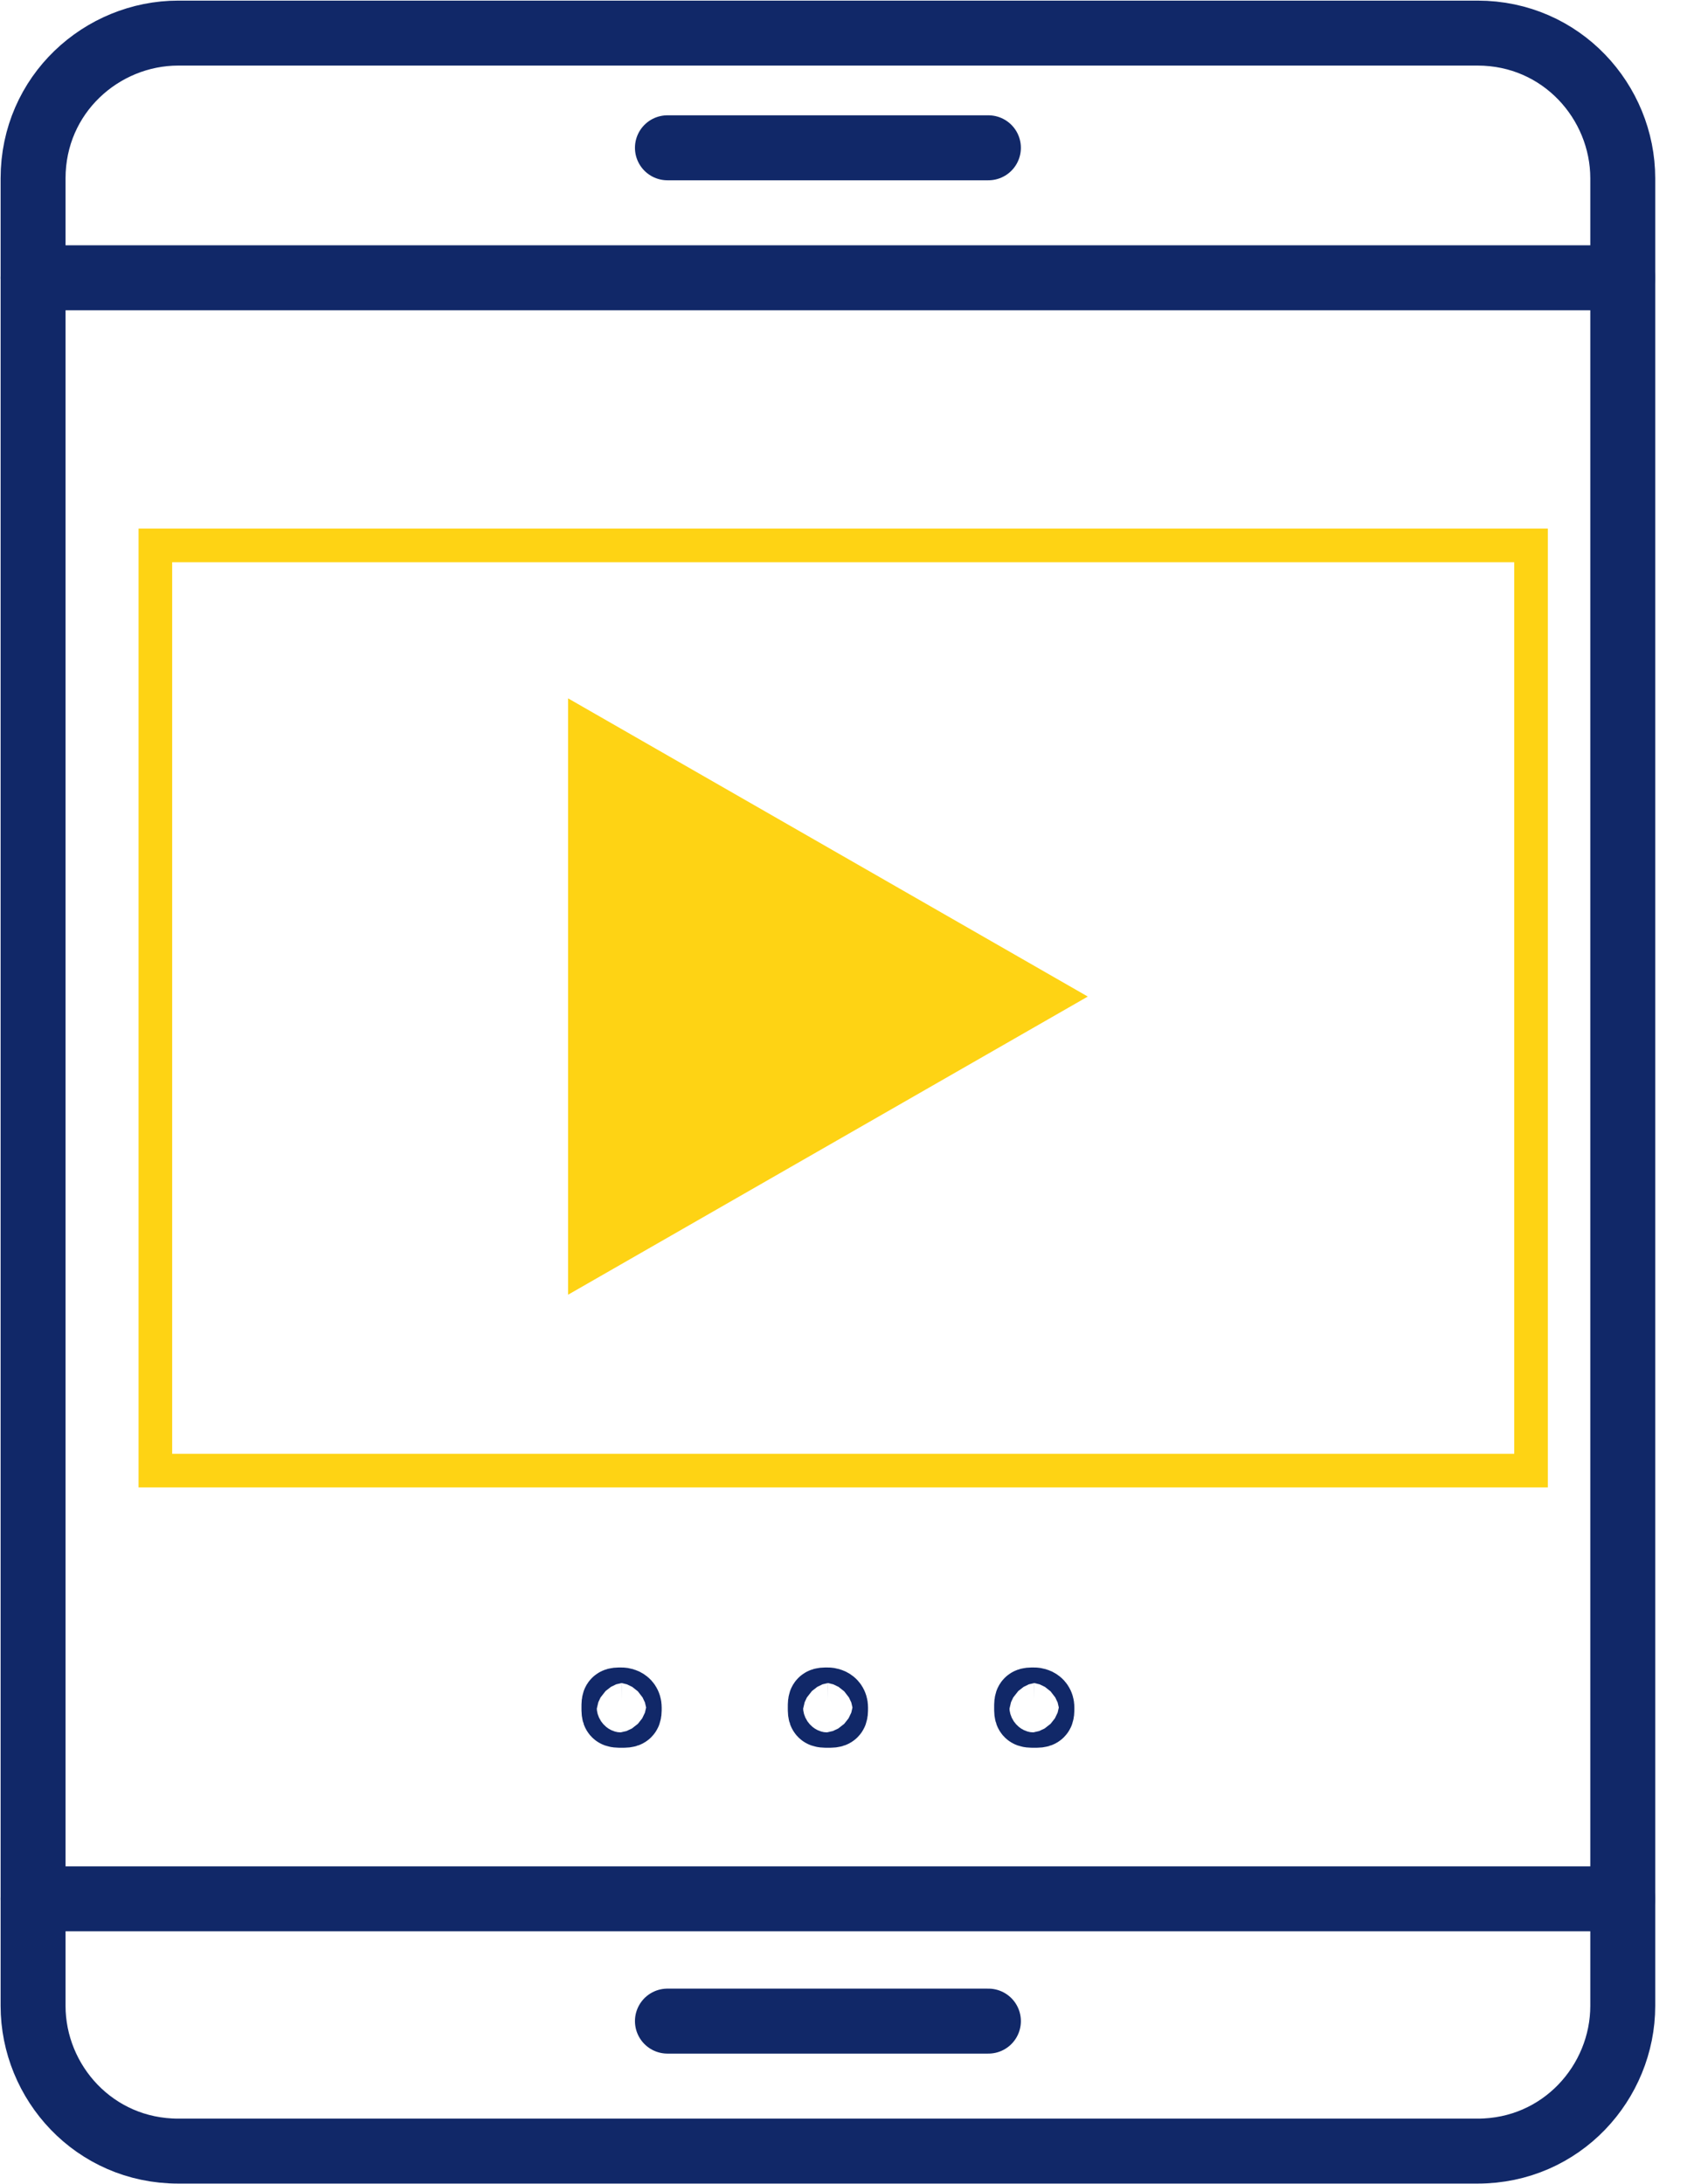 <svg width="51" height="66" viewBox="0 0 51 66" fill="none" xmlns="http://www.w3.org/2000/svg">
<path d="M20.177 4.466H29.881" stroke="#112868" stroke-width="1.963" stroke-miterlimit="10" stroke-linecap="round" stroke-linejoin="round"/>
<path d="M44.668 65H5.39C2.848 65 1 62.921 1 60.61V5.39C1 2.848 3.079 1 5.39 1H44.668C47.209 1 49.058 3.079 49.058 5.39V60.61C49.058 62.921 47.209 65 44.668 65Z" stroke="#112868" stroke-width="1.963" stroke-miterlimit="10" stroke-linecap="round" stroke-linejoin="round"/>
<path d="M20.177 61.072H29.881" stroke="#112868" stroke-width="1.963" stroke-miterlimit="10" stroke-linecap="round" stroke-linejoin="round"/>
<path d="M1 8.394H49.058" stroke="#112868" stroke-width="1.963" stroke-miterlimit="10" stroke-linecap="round" stroke-linejoin="round"/>
<path d="M49.058 57.376H1" stroke="#112868" stroke-width="1.963" stroke-miterlimit="10" stroke-linecap="round" stroke-linejoin="round"/>
<path d="M19.022 51.598C19.022 51.829 19.022 51.83 18.791 51.83C18.56 51.83 18.56 51.829 18.56 51.598C18.56 51.367 18.56 51.368 18.791 51.368C18.791 51.368 19.022 51.367 19.022 51.598Z" stroke="#112868" stroke-width="1.963" stroke-miterlimit="10" stroke-linecap="round" stroke-linejoin="round"/>
<path d="M25.26 51.598C25.26 51.829 25.26 51.83 25.029 51.83C24.798 51.83 24.798 51.829 24.798 51.598C24.798 51.367 24.798 51.368 25.029 51.368C25.029 51.368 25.26 51.367 25.26 51.598Z" stroke="#112868" stroke-width="1.963" stroke-miterlimit="10" stroke-linecap="round" stroke-linejoin="round"/>
<path d="M31.498 51.598C31.498 51.829 31.498 51.83 31.267 51.83C31.036 51.83 31.036 51.829 31.036 51.598C31.036 51.367 31.036 51.368 31.267 51.368C31.267 51.368 31.498 51.367 31.498 51.598Z" stroke="#112868" stroke-width="1.963" stroke-miterlimit="10" stroke-linecap="round" stroke-linejoin="round"/>
<path d="M17.173 21.102L32.885 30.113L17.173 39.123V21.102Z" fill="#FED314"/>
<path d="M46.285 16.48H4.697V44.437H46.285V16.48Z" stroke="#FED314" stroke-width="1.016" stroke-miterlimit="10"/>
</svg>
